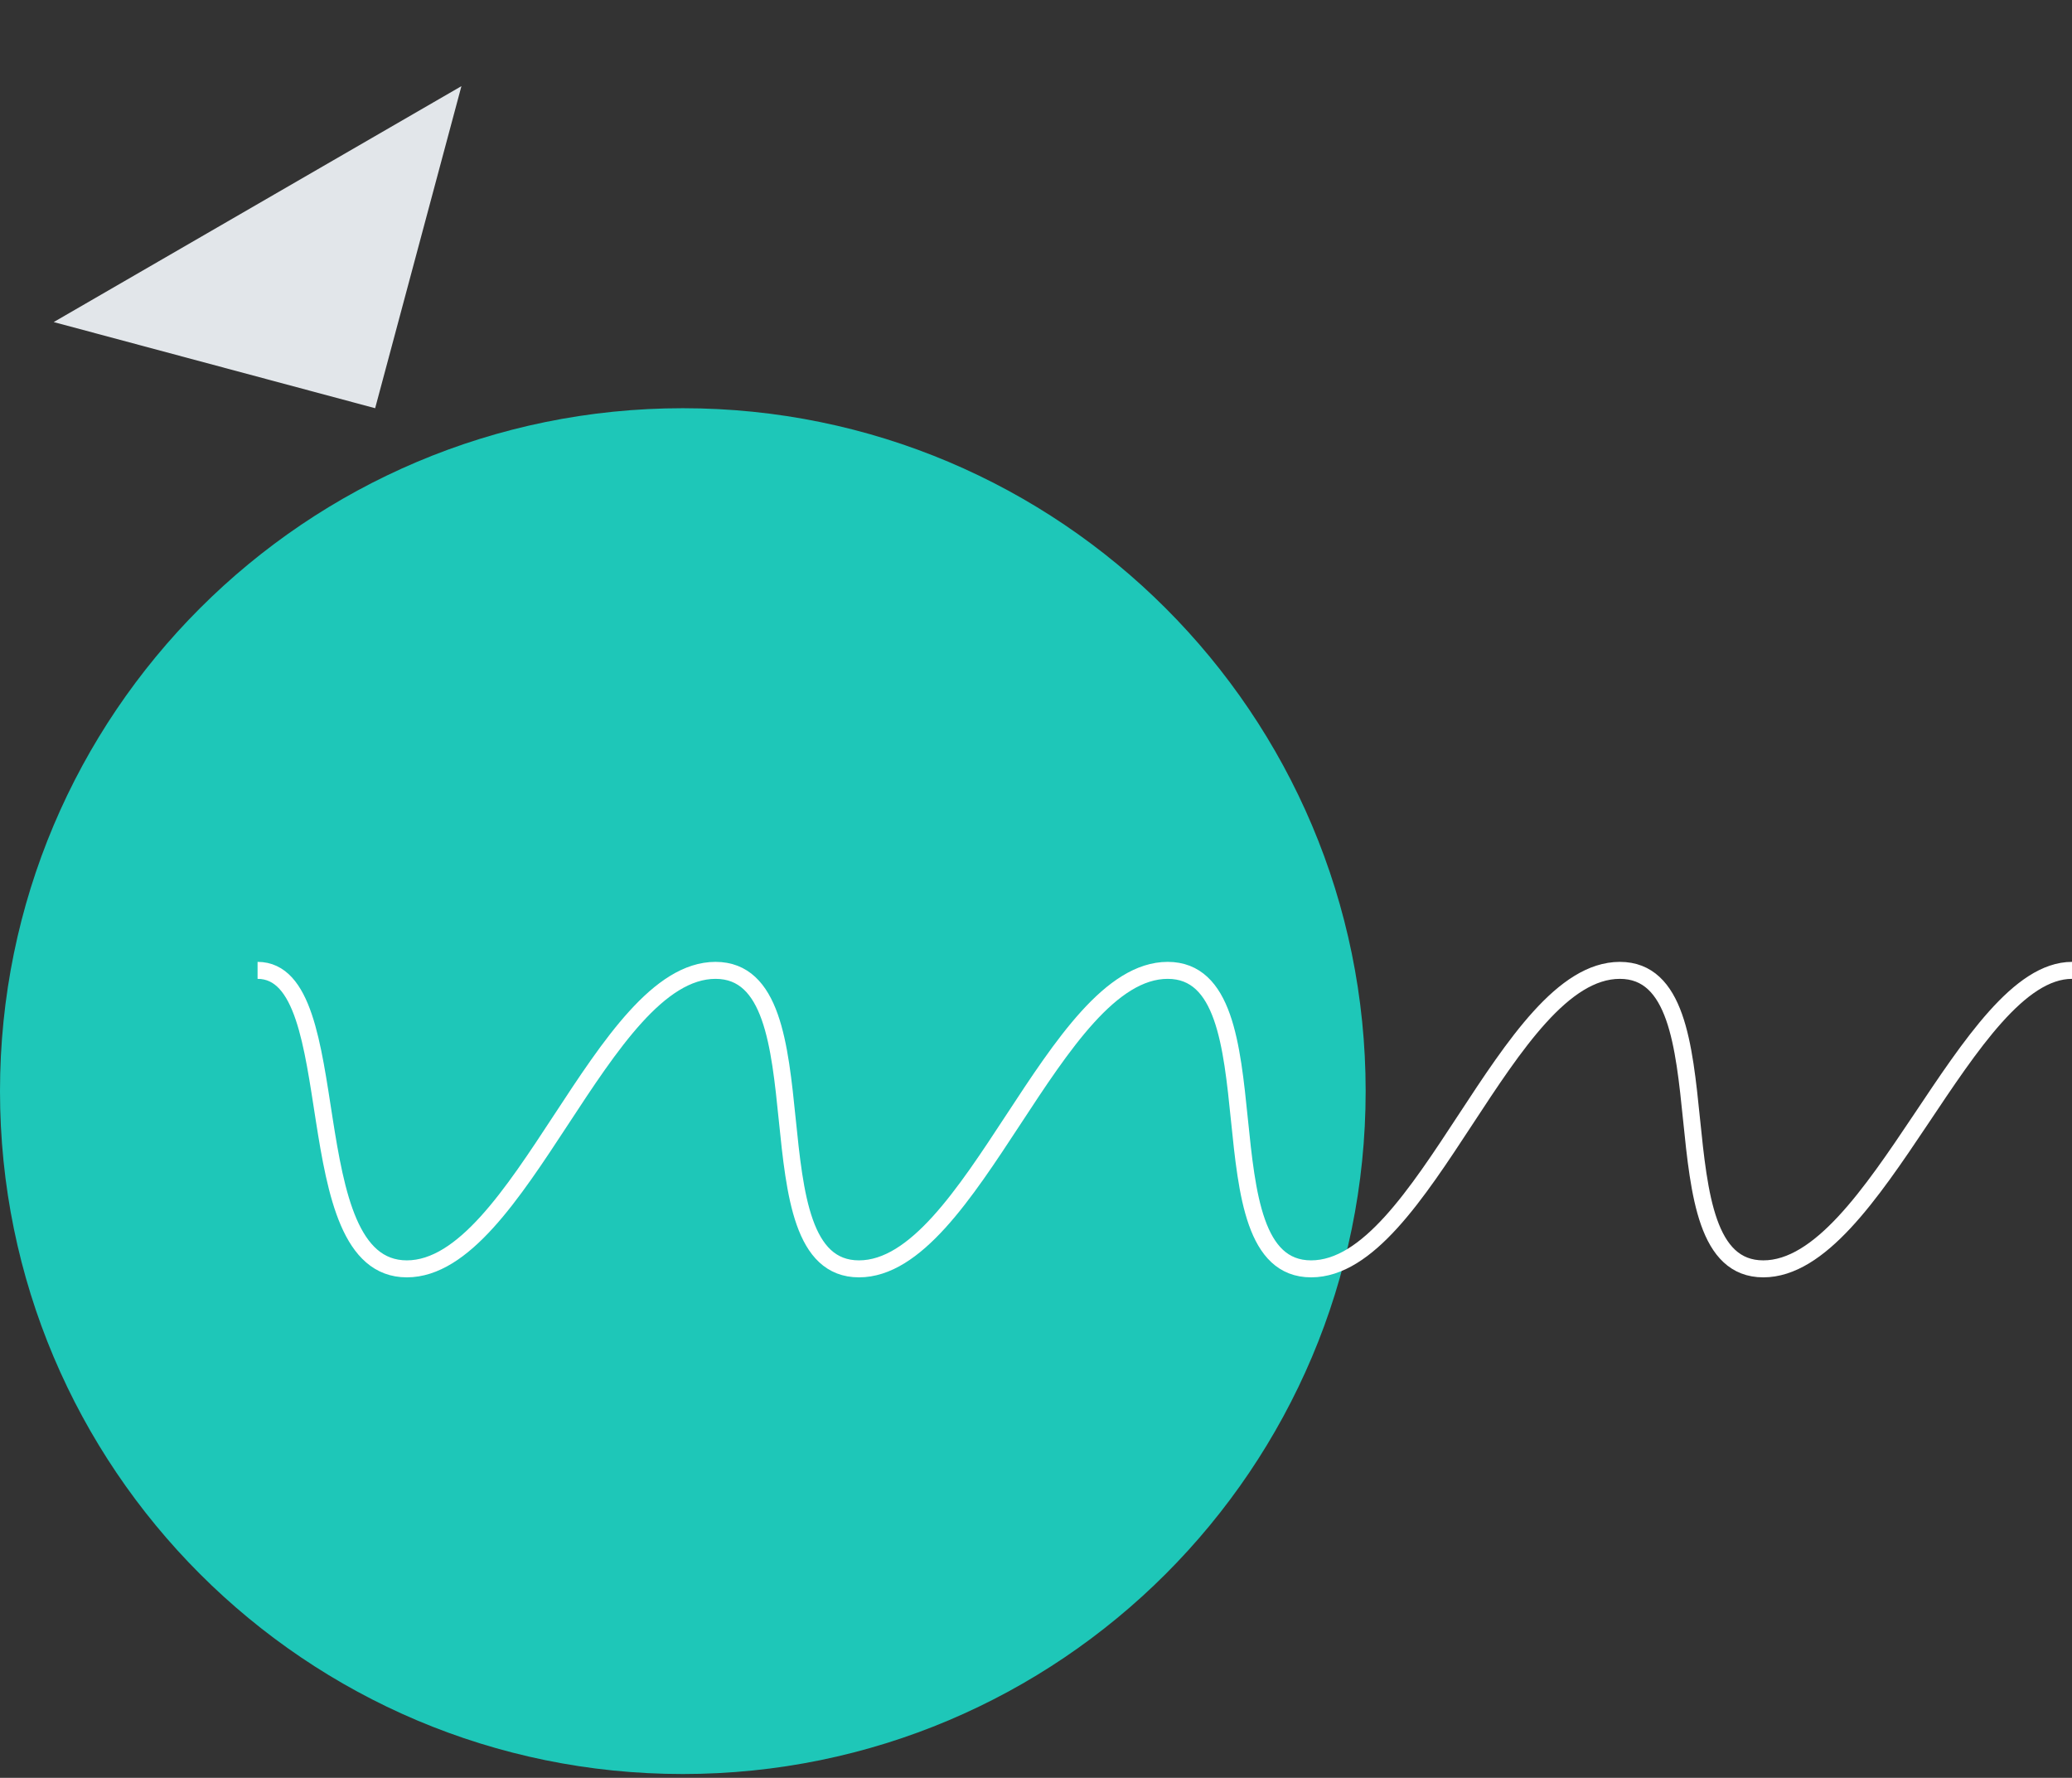 <svg width="183" height="157" viewBox="0 0 183 157" fill="none" xmlns="http://www.w3.org/2000/svg">
<rect x="0" y="0" width="183" height="157" fill="#333333" stroke="none"/>
<path d="M120.615 96.356C120.615 63.049 93.614 36.049 60.307 36.049C27 36.049 0 63.049 0 96.356C0 129.663 27 156.663 60.307 156.663C93.614 156.663 120.615 129.663 120.615 96.356Z" fill="#1EC7B8"/>
<path d="M22.749 85.692C30.861 85.692 25.947 112.052 35.931 112.052C45.915 112.052 53.212 85.692 63.196 85.692C73.18 85.692 65.882 112.052 75.865 112.052C85.849 112.052 93.147 85.692 103.131 85.692C113.114 85.692 105.816 112.052 115.8 112.052C125.784 112.052 133.082 85.692 143.065 85.692C153.049 85.692 145.751 112.052 155.735 112.052C165.718 112.052 173.732 85.692 183 85.692" stroke="white" stroke-width="1.5"/>
<path fill-rule="evenodd" clip-rule="evenodd" d="M40.754 7.607L33.133 36.049L4.743 28.442L40.754 7.607Z" fill="#E2E6EA"/>
</svg>
